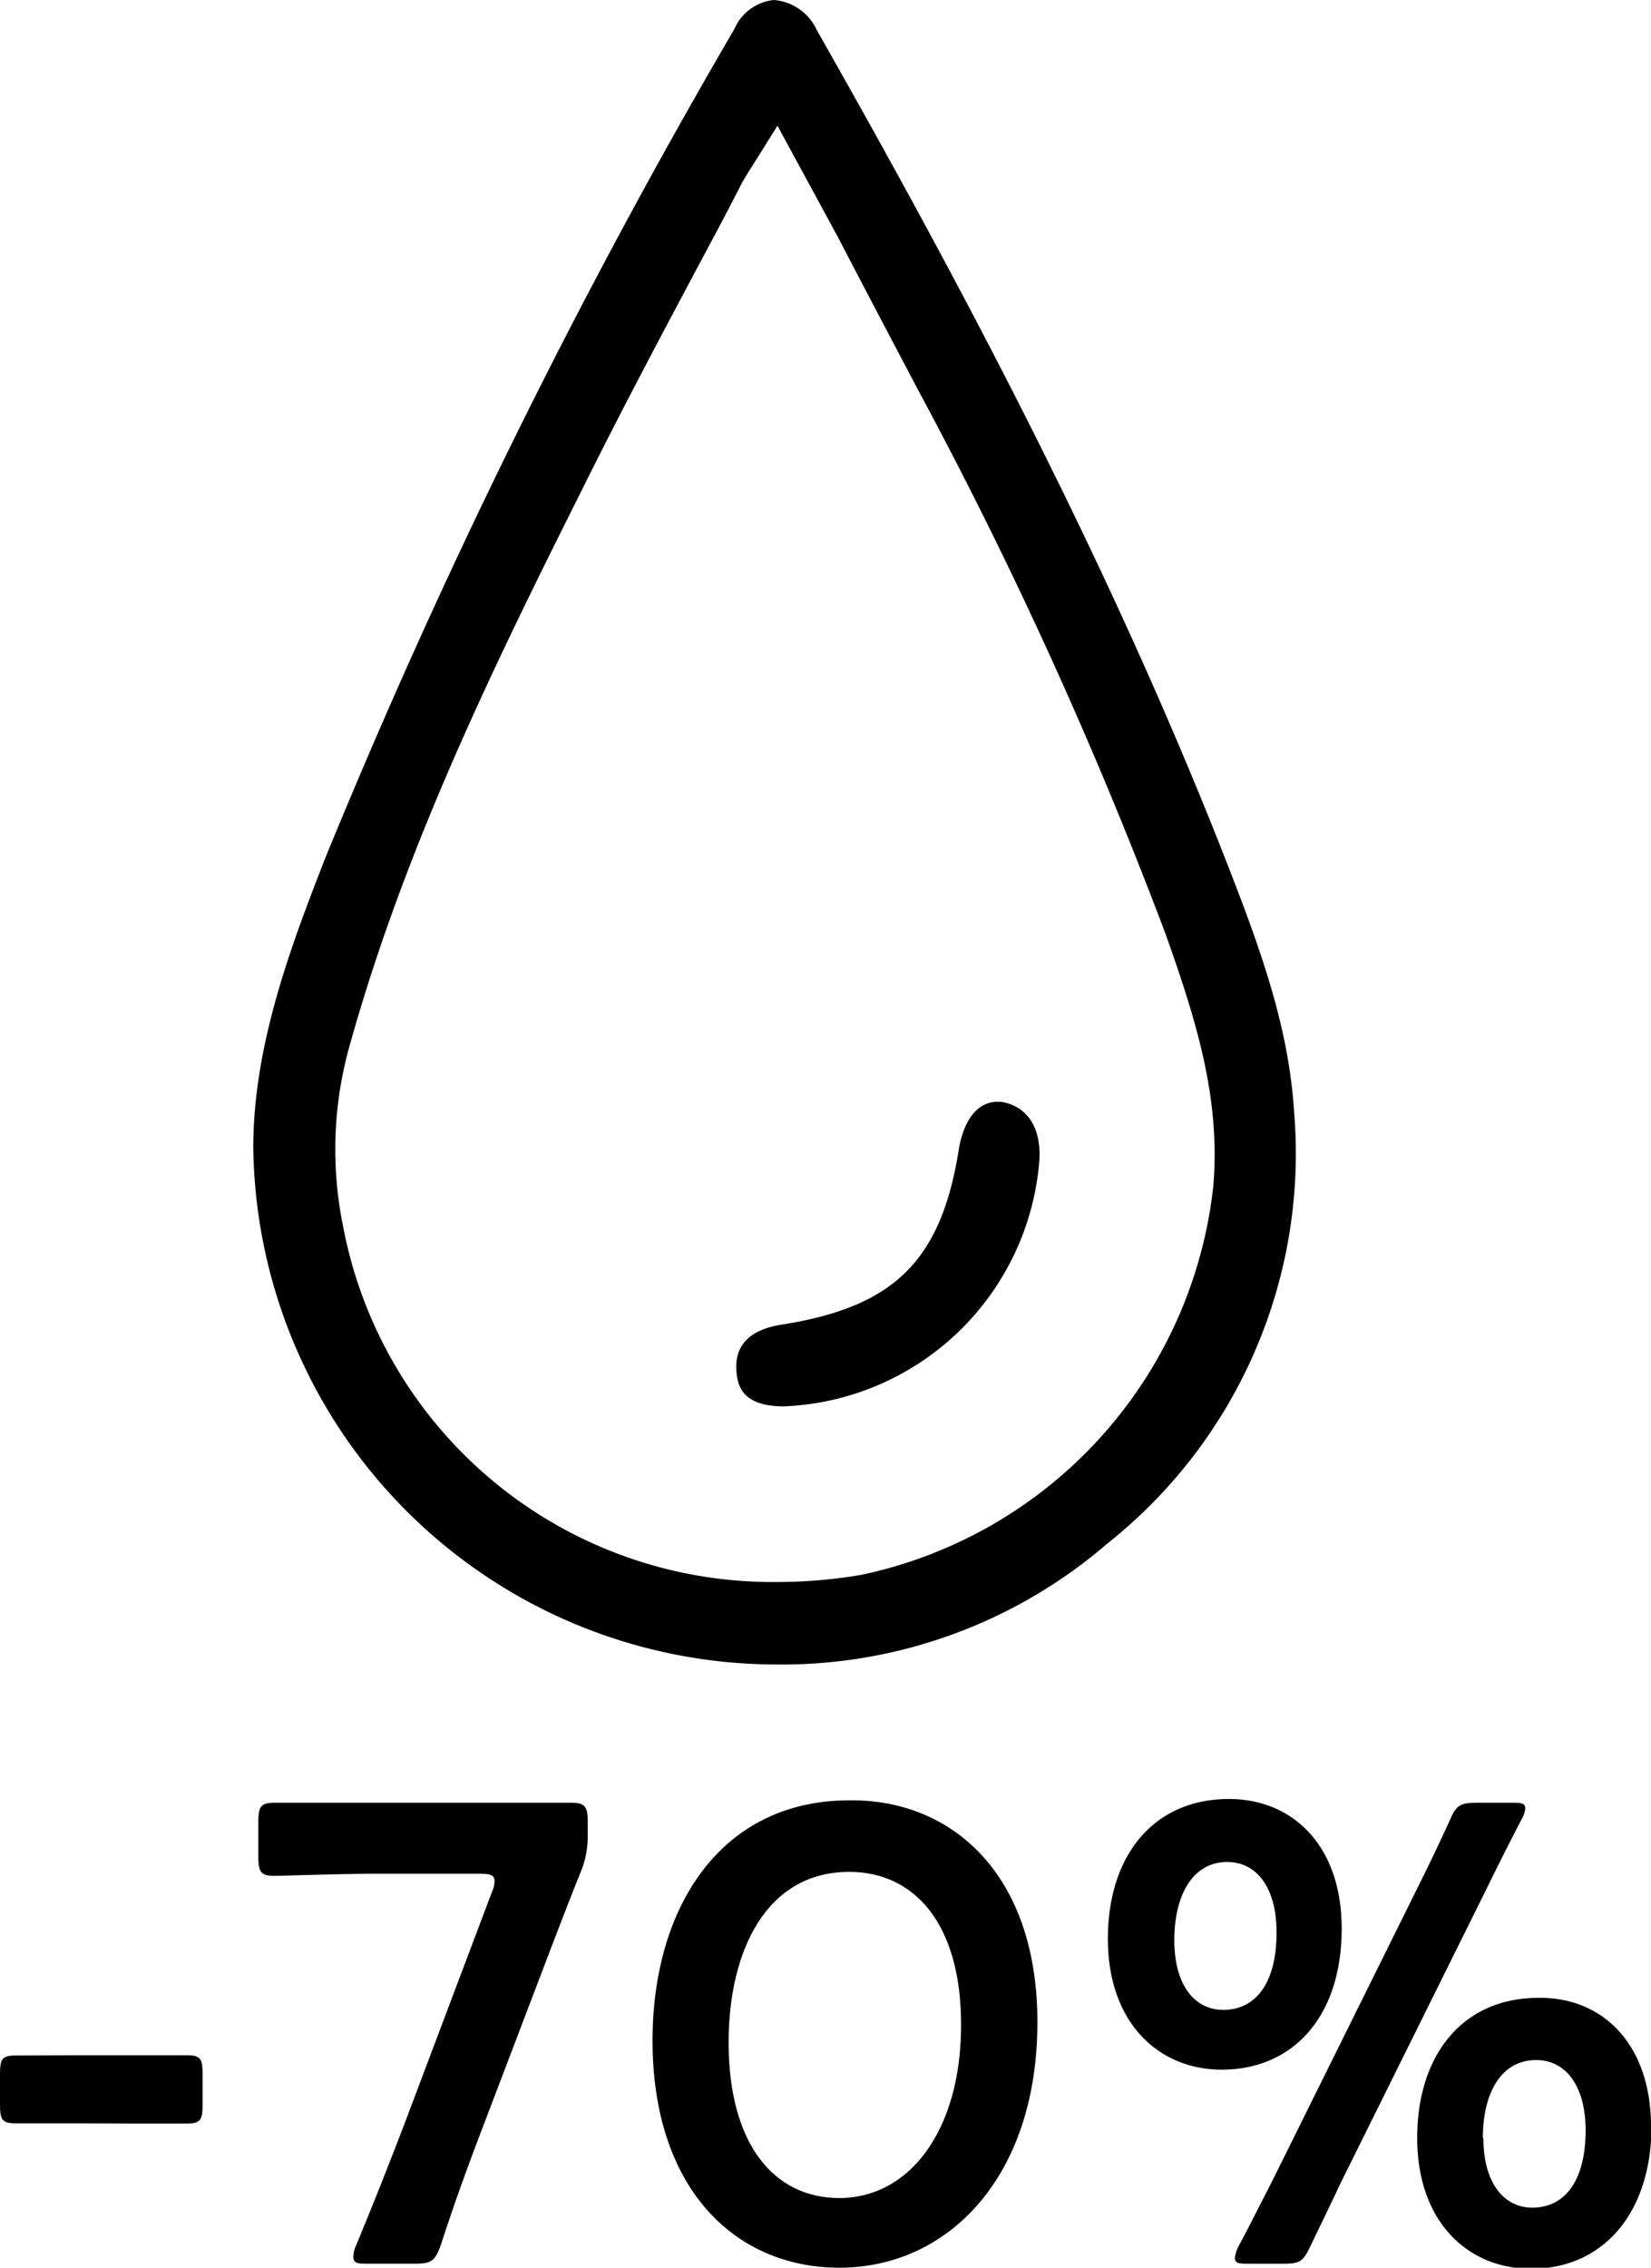 <svg xmlns="http://www.w3.org/2000/svg" viewBox="0 0 61.86 84.96"><defs><style>.cls-1{isolation:isolate;}.cls-2{mix-blend-mode:multiply;}</style></defs><g class="cls-1"><g id="レイヤー_2" data-name="レイヤー 2"><g id="レイヤー_1-2" data-name="レイヤー 1"><g class="cls-2"><path d="M29.05,62.36h0A19.62,19.62,0,0,1,9.49,43c0-3.85,1.42-7.58,2.7-10.86A247.71,247.71,0,0,1,27.52,1.08,1.81,1.81,0,0,1,29,0,1.94,1.94,0,0,1,30.6,1.12C36,10.63,41.51,21,45.84,32c1.38,3.51,2.45,6.45,2.65,9.69a18.65,18.65,0,0,1-7,16.14A18.67,18.67,0,0,1,29.05,62.36Zm.08-57.65-1,1.6c-.14.21-.23.37-.32.52C27.22,8,26.61,9.12,26,10.27c-1.53,2.87-2.9,5.47-4.21,8.11C18.71,24.54,15.25,31.52,13.15,39a14.35,14.35,0,0,0-.3,6.92A16.37,16.37,0,0,0,29.1,59.27,18.7,18.7,0,0,0,32.28,59,16.74,16.74,0,0,0,45.46,44.44c.28-3.3-.65-6.25-1.8-9.48a167.58,167.58,0,0,0-9.25-20.33c-1-1.9-2-3.79-3-5.72Z"/><path d="M29.38,52.69c-1.46,0-1.72-.66-1.78-1.23s0-1.56,1.67-1.83c4.23-.66,6-2.39,6.66-6.6.19-1.1.72-1.75,1.43-1.75h.15c1,.16,1.52,1,1.43,2.23a10,10,0,0,1-9.39,9.17Z"/><path d="M2.8,79.55l-2.22,0c-.51,0-.58-.15-.58-.71V77.72c0-.57.07-.71.58-.71L2.8,77H4.88L7,77c.52,0,.59.14.59.71v1.14c0,.56-.07.71-.59.71l-2.09,0Z"/><path d="M18.09,79.69c-.53,1.39-1,2.66-1.58,4.44-.22.59-.35.68-1,.68H13.8c-.39,0-.56,0-.56-.27a1,1,0,0,1,.1-.41c.73-1.76,1.24-3.07,1.75-4.39l3.34-8.85a1,1,0,0,0,.1-.42c0-.22-.17-.27-.56-.27h-3.9c-1.25,0-3.61.08-3.78.08-.52,0-.61-.15-.61-.71V68.25c0-.56.09-.71.61-.71.17,0,2.53,0,3.78,0h3.54c1.26,0,3.63,0,3.8,0,.51,0,.61.15.61.71v.51a3.44,3.44,0,0,1-.29,1.44c-.44,1.1-.88,2.25-1.27,3.27Z"/><path d="M38.87,75.76c0,5.81-3.35,9.2-7.42,9.2-3.9,0-7-2.95-7-8.51,0-5,2.56-9,7.37-9C35.65,67.4,38.87,70.2,38.87,75.76Zm-11.57.76c0,3.8,1.69,5.83,4.15,5.83,2.61,0,4.56-2.51,4.56-6.49,0-3.83-1.78-5.73-4.19-5.73C28.72,70.13,27.3,73.08,27.3,76.52Z"/><path d="M50.27,72.25c0,3.37-1.88,5.29-4.49,5.29-2.39,0-4.27-1.78-4.27-4.9s1.71-5.24,4.54-5.24C48.42,67.4,50.27,69.13,50.27,72.25ZM44,72.69c0,1.71.78,2.61,1.83,2.61,1.22,0,2-1,2-2.9,0-1.69-.75-2.64-1.85-2.64C44.69,69.76,44,71,44,72.69Zm2.8,12.12c-.36,0-.53,0-.53-.22a1.24,1.24,0,0,1,.14-.44c.42-.78.83-1.61,1.22-2.36l5.56-11.22c.37-.74.76-1.56,1.13-2.37.24-.56.39-.66,1-.66h1.29c.37,0,.54,0,.54.22a1.06,1.06,0,0,1-.15.42c-.44.85-.87,1.7-1.24,2.46L50.22,81.81c-.36.78-.75,1.56-1.12,2.34-.27.57-.39.66-1,.66Zm15.08-5.14C61.86,83,60,85,57.37,85c-2.39,0-4.27-1.78-4.27-4.9s1.71-5.25,4.54-5.25C60,74.81,61.86,76.54,61.86,79.67Zm-6.3.44c0,1.7.79,2.6,1.83,2.6,1.22,0,2-1,2-2.9,0-1.68-.76-2.63-1.85-2.63C56.27,77.18,55.56,78.37,55.56,80.11Z"/></g></g></g></g></svg>